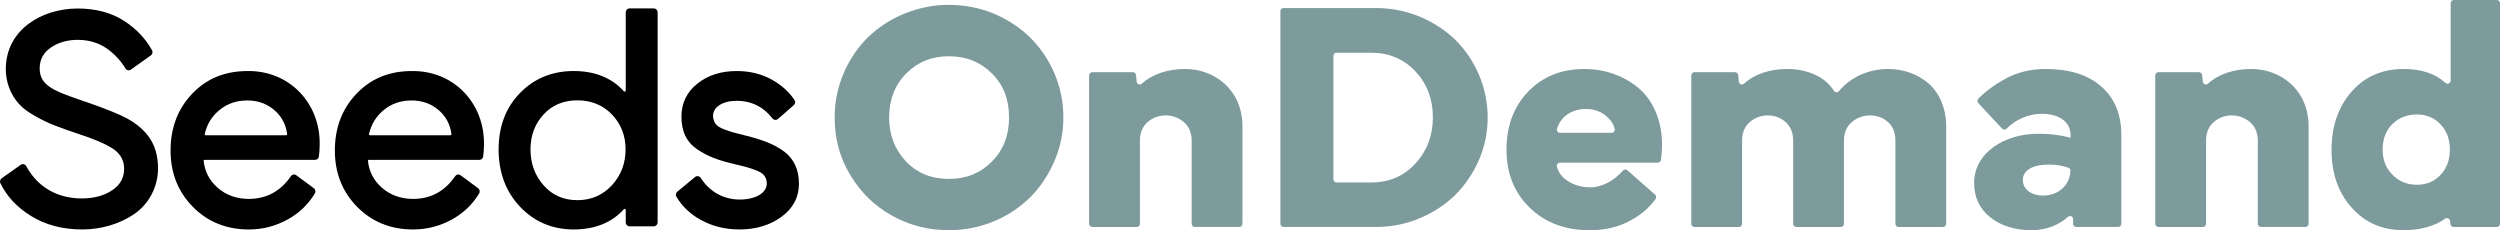 <?xml version="1.0" encoding="UTF-8"?>
<svg id="uuid-85b3194f-bc0e-4ae9-ac43-18f5a135f1d4" data-name="Capa 2" xmlns="http://www.w3.org/2000/svg" viewBox="0 0 1557.27 143.39">
  <defs>
    <style>
      .uuid-ed53be02-a26a-4c4c-8231-65bc7042ac62 {
        fill: #7d9a9c;
      }
    </style>
  </defs>
  <g id="uuid-1713a29c-2dae-4792-8508-322ab0bbdbbb" data-name="Capa 1">
    <g>
      <g>
        <path d="M79.47,73.95c-4.92-2.7-13.64-6.23-25.97-10.51-.72-.15-1.1-.29-1.73-.54l-.95-.35c-16.83-5.84-26.11-9.06-26.11-19.94,0-5.45,2.33-9.81,6.93-12.97,4.66-3.2,10.31-4.82,16.77-4.82,6.96,0,12.95,1.8,18.3,5.5,4.72,3.41,8.55,7.54,11.41,12.28.36.59.94,1.01,1.59,1.15.64.13,1.29,0,1.82-.38l12.46-8.88c1-.71,1.32-2.1.73-3.16-4.03-7.27-9.84-13.4-17.26-18.23-7.95-5.17-17.73-7.8-29.06-7.8C26.37,5.3,3.9,18.15,3.61,42.7c-.09,8.27,2.93,16.33,8.28,22.11,2.43,2.66,5.76,5.16,9.9,7.42,4.43,2.52,8.35,4.42,11.97,5.8,4.47,1.75,9.27,3.47,14.25,5.1,10.39,3.34,18.02,6.61,22.67,9.73,4.41,3.06,6.64,7.16,6.64,12.18,0,5.7-2.42,10.1-7.41,13.45-5.05,3.39-11.44,5.11-18.99,5.11-15.29,0-27.56-7.13-34.55-20.08-.34-.63-.92-1.07-1.59-1.23-.66-.15-1.32-.02-1.87.37l-11.87,8.39c-.97.69-1.32,2-.8,3.06,4,8.2,10.37,15.05,18.94,20.34,9.01,5.63,19.82,8.48,32.12,8.48,11.55,0,22.9-3.33,31.94-9.36,9.5-6.35,15.18-17.09,15.18-28.73,0-3.74-.44-7.17-1.36-10.48-2.23-8.29-8.15-15.16-17.59-20.42Z"/>
        <path d="M154.87,44.25c-.18,0-.36,0-.54,0-14.15,0-25.44,4.59-34.51,14.02-9,9.37-13.57,21.28-13.57,35.42s4.66,25.76,13.86,35.13c9.2,9.37,20.94,14.12,34.89,14.12,8.58,0,16.76-2.12,24.32-6.31,7.08-3.93,12.75-9.37,16.83-16.18.63-1.06.35-2.46-.66-3.21l-10.93-8.08c-.51-.38-1.14-.53-1.77-.43-.65.11-1.22.48-1.6,1.03-6.44,9.38-15.26,14.14-26.2,14.14-7.7,0-14.3-2.4-19.62-7.14-4.99-4.44-7.86-10.03-8.52-16.62-.01-.14.03-.28.13-.39.1-.11.23-.17.37-.17h68.91c1.21,0,2.21-.89,2.38-2.12.32-2.32.49-4.78.49-7.29.25-12.78-4.34-24.58-12.91-33.22-8.14-8.21-19.26-12.71-31.36-12.71ZM178.86,83.48c.03.2-.03.39-.17.55-.13.15-.32.24-.52.24h-49.96c-.21,0-.41-.1-.54-.27-.13-.17-.18-.38-.13-.59,1.39-5.99,4.3-10.78,8.9-14.66,4.93-4.15,10.72-6.17,17.7-6.17,6.56,0,12.26,2.07,16.93,6.16,4.39,3.84,7.01,8.8,7.8,14.73Z"/>
        <path d="M257.21,44.25c-.18,0-.36,0-.54,0-14.15,0-25.44,4.59-34.51,14.02-9,9.37-13.57,21.28-13.57,35.42s4.66,25.76,13.86,35.13c9.2,9.37,20.94,14.12,34.89,14.12,8.58,0,16.76-2.12,24.32-6.31,7.08-3.93,12.75-9.37,16.83-16.18.63-1.06.35-2.46-.66-3.21l-10.93-8.08c-.51-.38-1.14-.53-1.77-.43-.65.11-1.22.48-1.6,1.03-6.44,9.38-15.26,14.14-26.2,14.14-7.7,0-14.3-2.4-19.62-7.14-4.99-4.44-7.86-10.03-8.52-16.62-.01-.14.03-.28.13-.39.1-.11.23-.17.37-.17h68.91c1.21,0,2.21-.89,2.38-2.12.32-2.32.49-4.78.49-7.29.25-12.78-4.34-24.58-12.91-33.22-8.14-8.21-19.26-12.71-31.36-12.71ZM281.2,83.48c.03.2-.03.39-.17.55-.13.15-.32.24-.52.24h-49.96c-.21,0-.41-.1-.54-.27-.13-.17-.18-.38-.13-.59,1.39-5.99,4.3-10.78,8.9-14.66,4.93-4.15,10.72-6.17,17.7-6.17,6.56,0,12.26,2.07,16.93,6.16,4.39,3.84,7.01,8.8,7.8,14.73Z"/>
        <path d="M407.24,5.23h-15.07c-1.32,0-2.4,1.09-2.4,2.43v48.71c0,.36-.23.58-.44.66-.27.1-.55.03-.75-.19-7.5-8.36-18.02-12.6-31.25-12.6s-24.57,4.59-33.36,13.63c-8.88,9.04-13.38,20.89-13.38,35.23s4.5,26.38,13.38,35.71c8.91,9.37,20.14,14.12,33.36,14.12s23.75-4.24,31.25-12.6c.2-.22.48-.29.75-.19.22.08.44.3.44.66v7.74c0,1.34,1.07,2.43,2.4,2.43h15.07c1.32,0,2.4-1.09,2.4-2.43V7.67c0-1.34-1.07-2.43-2.4-2.43ZM389.68,93.1c0,8.66-2.87,16.17-8.54,22.32-5.83,6.23-12.87,9.26-21.51,9.26s-15.65-3.11-21.02-9.25c-5.41-6.09-8.16-13.61-8.16-22.33s2.74-15.94,8.16-21.83c5.34-5.82,12.41-8.77,21.03-8.77s15.89,2.95,21.51,8.78c5.66,5.86,8.53,13.2,8.53,21.83Z"/>
        <path d="M488.35,94.33c-6.63-4.88-14.17-7.43-24.17-9.95-6.39-1.56-8.97-2.23-12.83-3.71-5.59-2.06-6.79-4.34-7.22-8.32,0-5.72,5.97-9.56,14.86-9.56s16.56,3.7,22.2,11c.4.51.97.83,1.61.89.64.06,1.31-.15,1.8-.58l9.86-8.6c.93-.81,1.12-2.18.45-3.18-3.37-5.02-7.88-9.12-13.8-12.54-6.53-3.67-13.97-5.53-22.11-5.53-9.9,0-17.94,2.56-24.57,7.82-6.61,5.24-9.96,12.17-9.96,20.58,0,9.25,3.24,15.92,9.89,20.4,6.23,4.26,13.06,6.91,24.36,9.46,7.08,1.61,12.12,3.24,14.97,4.84,2.64,1.58,3.93,3.86,3.93,6.98,0,5.86-6.94,9.96-16.88,9.96s-18.71-4.79-24.28-13.48c-.36-.57-.95-.95-1.62-1.06-.66-.1-1.35.08-1.88.52l-11.07,9.12c-.92.76-1.16,2.09-.57,3.1,3.54,6.04,8.68,10.93,15.28,14.51,7.04,3.93,15.16,5.93,24.13,5.93,10.12,0,18.9-2.66,26.1-7.91,7.19-5.24,10.84-12.2,10.84-20.69s-3.04-15.32-9.3-20.01Z"/>
      </g>
      <g>
        <path class="uuid-ed53be02-a26a-4c4c-8231-65bc7042ac62" d="M555.66,134.35c-10.84-6.02-19.48-14.46-26.01-25.3-6.53-10.74-9.74-22.79-9.74-35.95,0-9.64,1.91-18.78,5.62-27.51,3.71-8.74,8.84-16.17,15.16-22.39,12.75-12.35,31.03-20.18,50.41-20.18,9.74,0,18.98,1.81,27.81,5.42,8.74,3.71,16.37,8.63,22.69,14.86,6.33,6.23,11.45,13.66,15.16,22.29,3.72,8.74,5.62,17.87,5.62,27.51s-1.81,18.48-5.52,27.11c-3.71,8.64-8.63,16.07-14.86,22.39-6.33,6.33-13.86,11.45-22.69,15.16-8.94,3.72-18.28,5.62-28.22,5.62-12.75,0-24.6-3.01-35.44-9.04ZM591.1,35.04c-10.74,0-19.58,3.62-26.61,10.74-7.13,7.23-10.64,16.37-10.64,27.31s3.51,20.08,10.44,27.41c6.93,7.33,15.86,10.94,26.81,10.94s19.58-3.61,26.71-10.74c7.13-7.13,10.74-16.27,10.74-27.61s-3.51-20.08-10.64-27.31c-7.13-7.13-16.07-10.74-26.81-10.74Z"/>
        <path class="uuid-ed53be02-a26a-4c4c-8231-65bc7042ac62" d="M708.09,141.38h-27.71c-1.08,0-1.96-.88-1.96-1.96V46.94c0-1.08.88-1.96,1.96-1.96h25.29c1.01,0,1.85.76,1.95,1.77l.41,4.1c.16,1.6,2.07,2.34,3.26,1.25,6.67-6.11,16.45-9.13,26.99-9.13,18.17,0,35.65,12.85,35.65,35.75v60.7c0,1.08-.88,1.96-1.96,1.96h-27.71c-1.08,0-1.96-.88-1.96-1.96v-51.66c0-5.02-1.61-8.94-4.92-11.75-3.31-2.71-7.03-4.12-11.25-4.12s-8.13,1.41-11.25,4.12c-3.21,2.81-4.82,6.73-4.82,11.75v51.66c0,1.08-.88,1.96-1.96,1.96Z"/>
        <path class="uuid-ed53be02-a26a-4c4c-8231-65bc7042ac62" d="M797.57,139.42V6.98c0-1.08.88-1.96,1.96-1.96h57.68c9.44,0,18.48,1.81,27.11,5.32,8.53,3.61,15.96,8.43,22.19,14.46,12.35,12.15,20.18,29.72,20.18,48.3,0,9.24-1.81,18.07-5.42,26.51-3.72,8.43-8.64,15.66-14.76,21.79-6.23,6.13-13.66,10.94-22.19,14.56-8.64,3.61-17.67,5.42-27.11,5.42h-57.68c-1.08,0-1.96-.88-1.96-1.96ZM830.6,111.71c0,1.08.88,1.96,1.96,1.96h21.44c11.25,0,20.48-3.92,27.71-11.85,7.23-7.83,10.84-17.37,10.84-28.72s-3.61-20.89-10.84-28.62c-7.23-7.73-16.47-11.65-27.71-11.65h-21.44c-1.08,0-1.96.88-1.96,1.96v76.91Z"/>
        <path class="uuid-ed53be02-a26a-4c4c-8231-65bc7042ac62" d="M938.4,93.18c0-14.76,4.52-26.81,13.55-36.15,8.94-9.34,20.69-14.06,35.14-14.06,12.15,0,23.7,3.92,32.94,11.35,9.24,7.43,15.26,20.18,15.26,35.75,0,3-.22,6.23-.66,9.55-.13.97-.97,1.7-1.95,1.7h-60.97c-1.32,0-2.24,1.27-1.89,2.54,1.02,3.71,3.25,6.66,6.63,8.8,4.12,2.71,8.84,4.02,14.16,4.02,7.55,0,14.85-4.16,20.35-10.46.71-.81,1.94-.87,2.74-.16l17.27,15.2c.75.66.91,1.78.34,2.6-3.85,5.47-9.15,10.01-15.9,13.62-7.43,4.02-15.86,5.93-25.2,5.93-15.26,0-27.71-4.72-37.35-14.06-9.64-9.34-14.46-21.39-14.46-36.15ZM971.77,82.74h32.11c1.21,0,2.19-1.1,1.94-2.28-.63-2.98-2.34-5.65-5.16-8.06-3.51-3.01-7.73-4.52-12.65-4.52-9.5,0-16.06,5.21-18.15,12.41-.36,1.23.63,2.45,1.91,2.45Z"/>
        <path class="uuid-ed53be02-a26a-4c4c-8231-65bc7042ac62" d="M1053.53,139.42V46.94c0-1.08.88-1.96,1.96-1.96h25.28c1.01,0,1.85.76,1.95,1.77l.41,4.1c.16,1.6,2.07,2.34,3.26,1.25,6.67-6.11,16.45-9.13,26.99-9.13,6.73,0,12.85,1.41,18.38,4.12,4.6,2.34,8.09,5.53,10.58,9.49.7,1.11,2.25,1.24,3.1.23,7.59-9.09,18.89-13.83,30.71-13.83,9.34,0,18.27,3.11,25.1,8.94,6.73,5.82,11.05,15.46,11.05,26.81v60.7c0,1.08-.88,1.96-1.96,1.96h-27.71c-1.08,0-1.96-.88-1.96-1.96v-51.66c0-5.12-1.51-9.04-4.62-11.75-3.11-2.71-6.83-4.12-11.15-4.12s-8.13,1.41-11.35,4.12c-3.31,2.81-4.92,6.73-4.92,11.75v51.66c0,1.08-.88,1.96-1.96,1.96h-27.71c-1.08,0-1.96-.88-1.96-1.96v-51.66c0-5.02-1.61-8.94-4.72-11.75-3.11-2.71-6.83-4.12-11.05-4.12s-8.13,1.41-11.25,4.12c-3.21,2.81-4.82,6.73-4.82,11.75v51.66c0,1.08-.88,1.96-1.96,1.96h-27.71c-1.08,0-1.96-.88-1.96-1.96Z"/>
        <path class="uuid-ed53be02-a26a-4c4c-8231-65bc7042ac62" d="M1239.86,135.45c-6.73-5.32-10.14-12.45-10.14-21.39-.2-18.78,19.08-31.13,40.77-30.73,6.73,0,13.15.8,19.28,2.51v-1.91c0-7.73-6.83-13.05-18.07-13.05-8.51,0-16.25,3.75-21.81,9.28-.78.78-2.05.74-2.8-.07l-14.79-15.89c-.71-.76-.72-1.96,0-2.7,4.53-4.67,10.23-8.84,17.01-12.51,7.33-4.02,15.77-6.02,25.1-6.02,14.66,0,26.21,3.62,34.54,10.94,8.33,7.33,12.45,17.37,12.45,30.22v55.28c0,1.08-.88,1.96-1.96,1.96h-26.1c-1.08,0-1.96-.88-1.96-1.96v-2.87c0-1.69-2-2.59-3.25-1.46-5.48,5-13.5,8.3-22.46,8.3-10.44,0-19.08-2.61-25.8-7.93ZM1272.59,121.8c4.92,0,9.04-1.51,12.35-4.62,2.91-2.82,4.5-6.38,4.78-10.76.05-.83-.46-1.62-1.24-1.92-3.54-1.34-7.64-1.98-12.37-1.98-9.94,0-16.07,3.51-16.07,9.64,0,5.72,5.22,9.64,12.55,9.64Z"/>
        <path class="uuid-ed53be02-a26a-4c4c-8231-65bc7042ac62" d="M1372.2,141.38h-27.71c-1.08,0-1.96-.88-1.96-1.96V46.94c0-1.08.88-1.96,1.96-1.96h25.29c1.01,0,1.85.76,1.95,1.77l.41,4.1c.16,1.6,2.07,2.34,3.26,1.25,6.67-6.11,16.45-9.13,26.99-9.13,18.17,0,35.65,12.85,35.65,35.75v60.7c0,1.08-.88,1.96-1.96,1.96h-27.71c-1.08,0-1.96-.88-1.96-1.96v-51.66c0-5.02-1.61-8.94-4.92-11.75-3.31-2.71-7.03-4.12-11.25-4.12s-8.13,1.41-11.25,4.12c-3.21,2.81-4.82,6.73-4.82,11.75v51.66c0,1.08-.88,1.96-1.96,1.96Z"/>
        <path class="uuid-ed53be02-a26a-4c4c-8231-65bc7042ac62" d="M1464.79,129.23c-8.33-9.34-12.45-21.29-12.45-35.85s4.12-26.71,12.45-36.25c8.23-9.44,19.08-14.16,32.53-14.16,10.93,0,19.57,2.86,25.93,8.64,1.27,1.15,3.29.3,3.29-1.42V1.96c0-1.08.88-1.96,1.96-1.96h26.81c1.08,0,1.96.88,1.96,1.96v137.46c0,1.08-.88,1.96-1.96,1.96h-26.96c-.98,0-1.81-.73-1.94-1.7l-.29-2.13c-.2-1.48-1.91-2.2-3.11-1.31-6.04,4.52-15.38,7.14-25.69,7.14-13.46,0-24.3-4.72-32.53-14.16ZM1490.29,108.85c4.02,4.12,9.04,6.23,15.16,6.23s10.85-2.01,14.76-6.13c3.92-4.12,5.83-9.34,5.83-15.76s-1.91-11.65-5.83-15.76c-3.92-4.12-8.84-6.13-14.76-6.13s-11.24,2.01-15.26,6.02c-4.02,4.02-6.02,9.34-6.02,15.86s2.01,11.55,6.12,15.66Z"/>
      </g>
    </g>
  </g>
</svg>